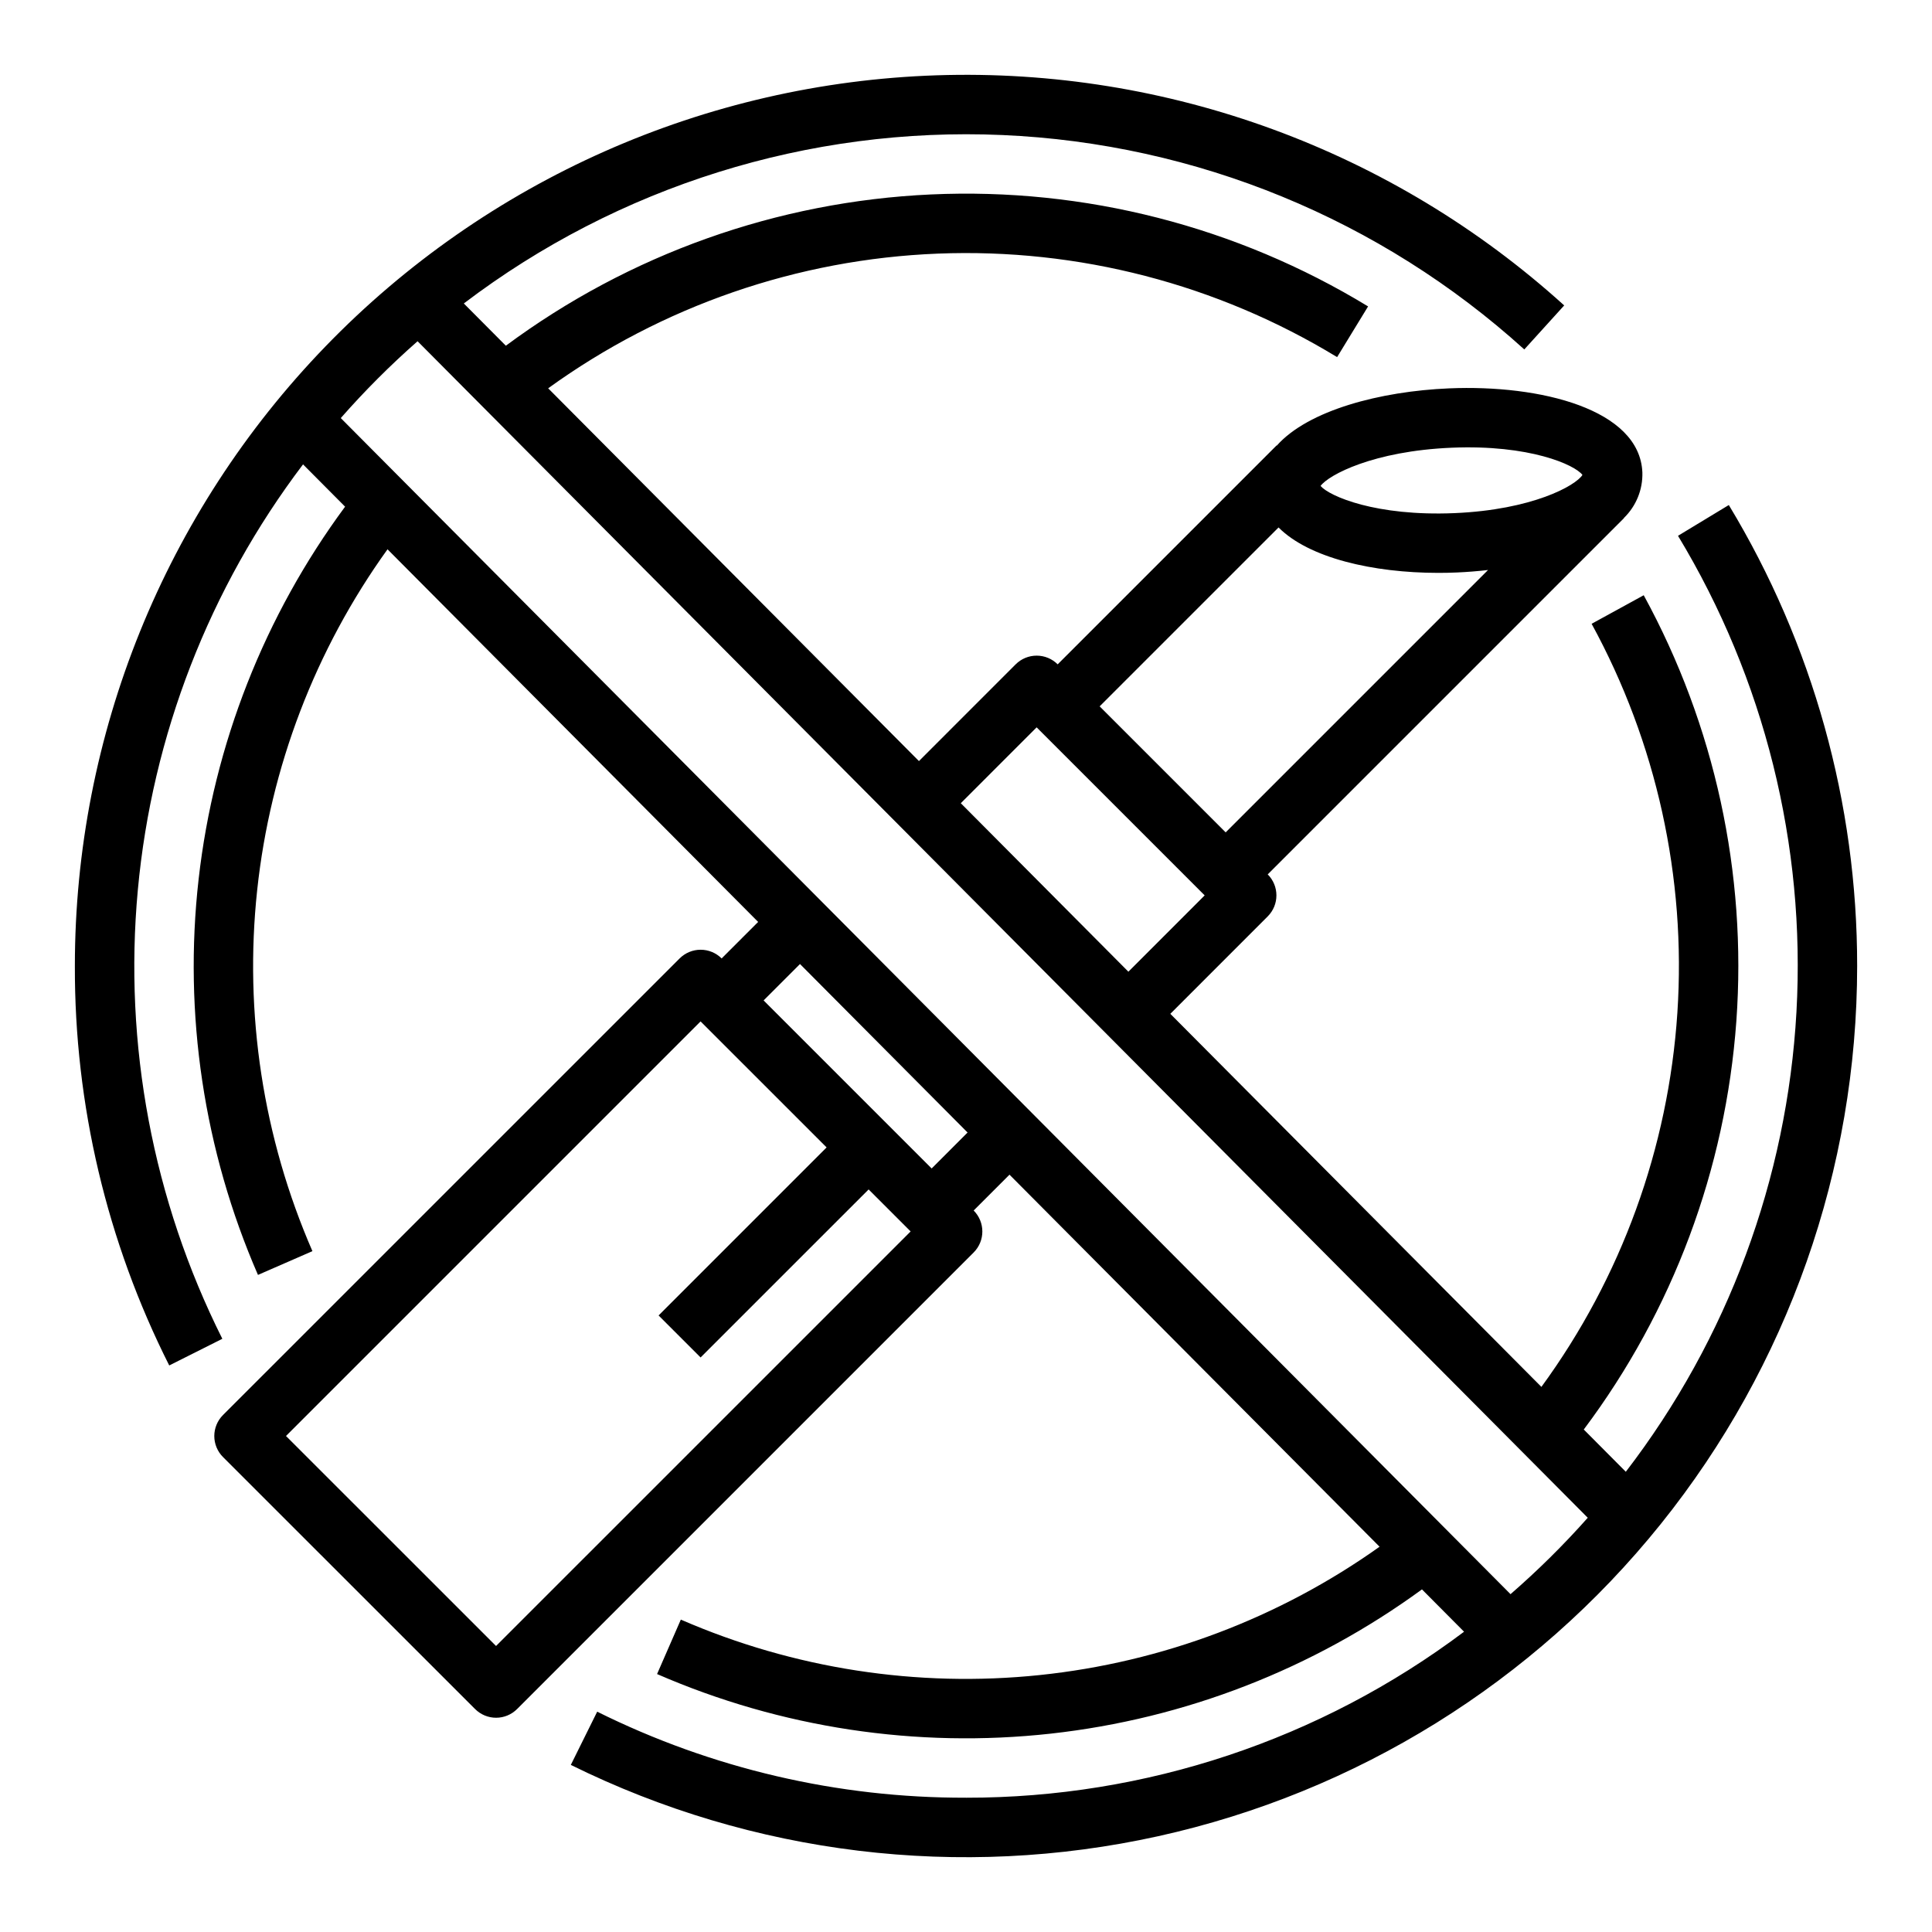 <?xml version="1.0" encoding="UTF-8"?>
<!-- Uploaded to: SVG Repo, www.svgrepo.com, Generator: SVG Repo Mixer Tools -->
<svg fill="#000000" width="800px" height="800px" version="1.1" viewBox="144 144 512 512" xmlns="http://www.w3.org/2000/svg">
 <path d="m400 620.41c-33.91 0.098-67.375-7.707-97.738-22.797l-6.988 14.105c48.219 23.836 103.13 30.504 155.65 18.898 52.52-11.605 99.504-40.789 133.19-82.727 33.684-41.934 52.043-94.109 52.051-147.89 0.031-43.062-11.73-85.309-34.012-122.16l-13.469 8.156h0.004c22.918 37.938 33.859 81.902 31.391 126.16s-18.23 86.73-45.223 121.88l-11.141-11.199c23.578-31.441 37.617-69.008 40.434-108.21 2.816-39.203-5.703-78.387-24.547-112.88l-13.809 7.566c17.203 31.496 25.086 67.238 22.73 103.05-2.356 35.809-14.855 70.211-36.035 99.18l-98.34-98.867 25.812-25.82c3.07-3.074 3.07-8.059 0-11.133l94.422-94.422-0.031-0.031c3.254-3.16 5.031-7.547 4.894-12.082-0.711-16.762-27.047-23.293-51.223-22.266-18.242 0.773-37.328 5.797-45.668 15.176l-0.047-0.047-58.012 58.008c-1.477-1.477-3.477-2.305-5.566-2.305-2.09 0-4.09 0.828-5.566 2.305l-25.633 25.637-98.262-98.793v0.004c30.168-21.809 66.098-34.223 103.29-35.695 37.191-1.469 73.992 8.07 105.79 27.43l8.207-13.434v-0.004c-34.801-21.195-75.137-31.527-115.84-29.672-40.703 1.855-79.934 15.812-112.66 40.09l-11.141-11.199c40.91-31.074 91.398-46.863 142.72-44.637 51.324 2.227 100.25 22.324 138.32 56.82l10.574-11.664c-45.426-41.137-105.06-63.008-166.32-60.984-61.25 2.023-119.32 27.777-161.93 71.824-42.613 44.043-66.438 102.93-66.438 164.21-0.105 36.766 8.461 73.035 25.008 105.87l14.07-7.066c-18.418-36.773-26.176-77.969-22.395-118.92s18.945-80.031 43.785-112.81l11.145 11.207c-21.375 28.926-34.762 62.965-38.816 98.703-4.051 35.734 1.371 71.91 15.727 104.89l14.43-6.297c-13.086-30.07-18.133-63.023-14.645-95.633 3.488-32.605 15.395-63.746 34.547-90.367l98.219 98.75-9.676 9.676c-1.477-1.477-3.477-2.305-5.566-2.305-2.086 0-4.09 0.828-5.566 2.305l-121.01 121c-1.477 1.477-2.309 3.481-2.309 5.566 0 2.09 0.832 4.094 2.309 5.57l66.805 66.785v-0.004c1.473 1.477 3.477 2.309 5.566 2.309 2.086 0 4.09-0.832 5.566-2.309l120.99-120.99c3.07-3.07 3.074-8.051 0.004-11.125l9.496-9.496 98.074 98.598c-26.582 18.906-57.602 30.621-90.047 34.008-32.445 3.383-65.211-1.68-95.125-14.695l-6.297 14.426v0.004c32.805 14.281 68.781 19.723 104.34 15.789 35.562-3.938 69.473-17.117 98.363-38.227l11.156 11.219c-38.055 28.605-84.387 44.047-131.99 43.992zm128.68-357.76c20.691-0.875 32.668 4.535 34.684 7.211-1.781 2.836-13.254 9.25-33.949 10.125-20.773 0.879-33.09-4.465-35.453-7.207 2.133-2.918 13.973-9.25 34.719-10.129zm-45.852 21.133c8.02 8.059 24.953 12.035 42.375 12.035 1.625 0 3.254-0.035 4.879-0.105 2.754-0.117 5.519-0.34 8.266-0.656l-69.531 69.531-33.398-33.398zm-64.109 52.973 44.531 44.531-20.215 20.223-44.414-44.652zm-143.26 243.45-55.668-55.652 109.87-109.87 33.398 33.395-44.527 44.531 11.133 11.133 44.531-44.527 11.129 11.129zm115.44-126.55-44.535-44.531 9.645-9.645 44.41 44.652zm-156.59-198.86c6.34-7.219 13.137-14.02 20.352-20.363l310.11 311.79c-6.375 7.184-13.215 13.949-20.465 20.25z"/>
</svg>
